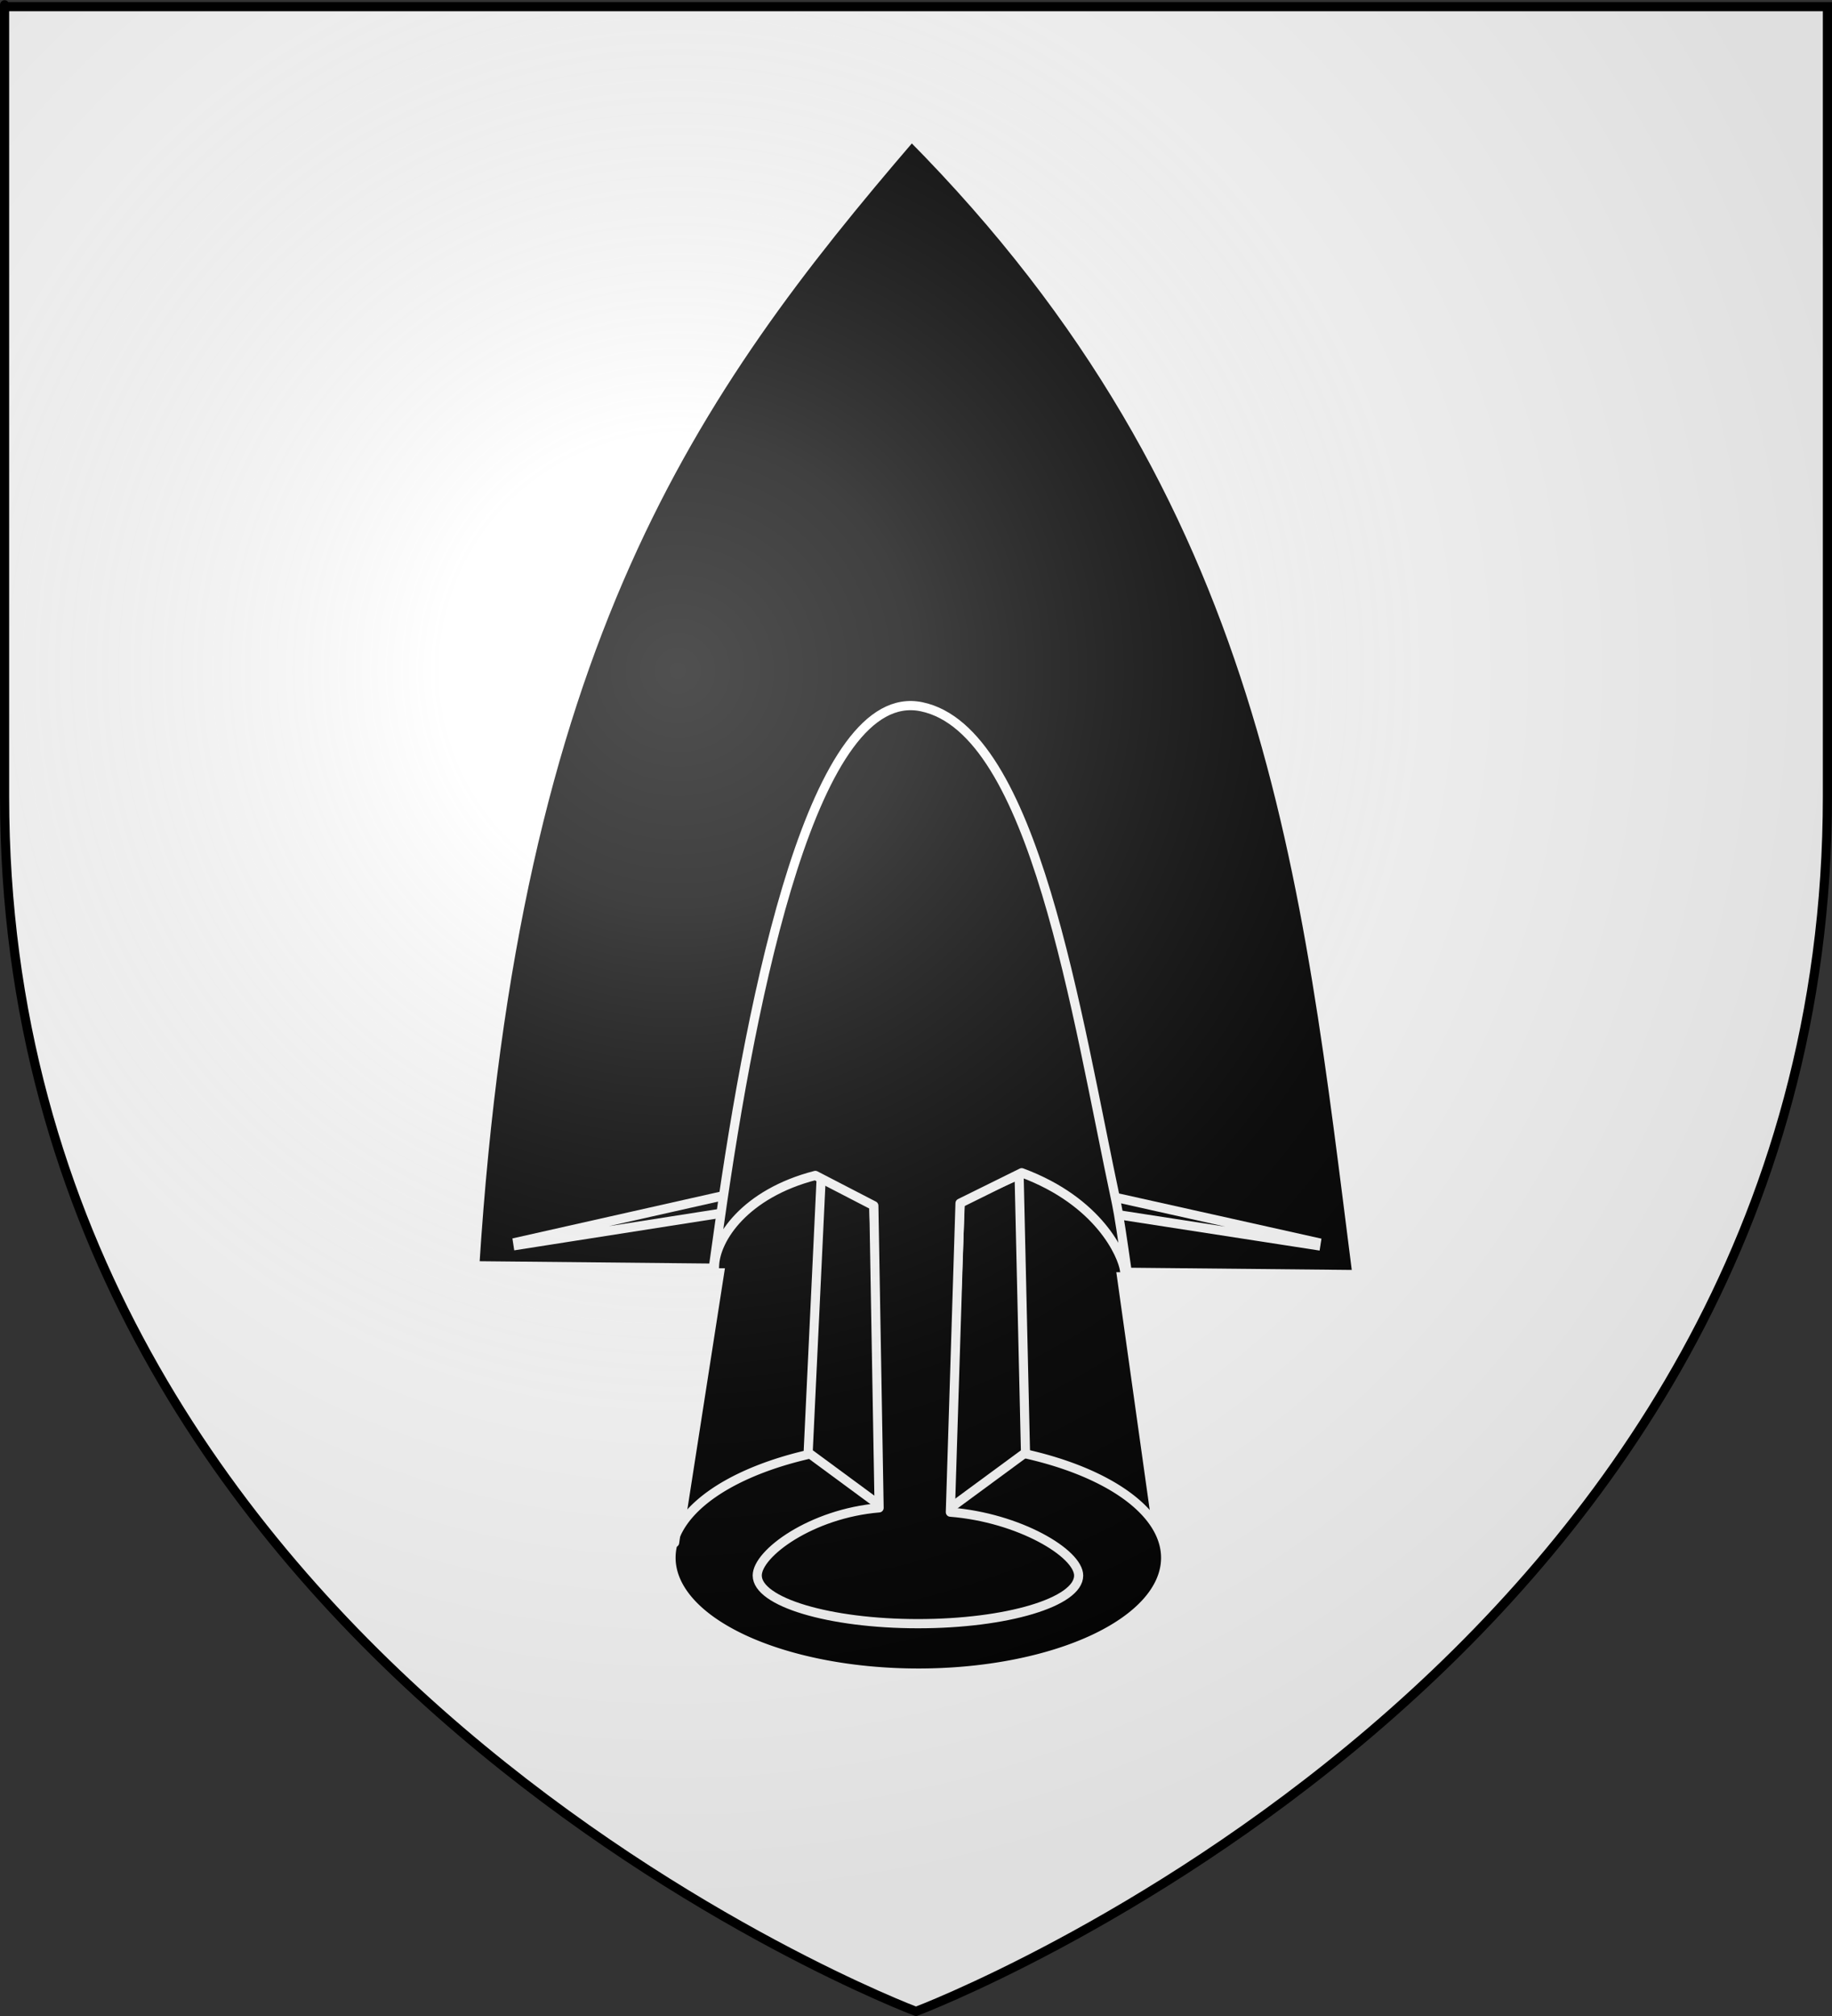 <?xml version="1.0" encoding="UTF-8" standalone="no"?>
<svg
   xmlns:dc="http://purl.org/dc/elements/1.1/"
   xmlns:cc="http://creativecommons.org/ns#"
   xmlns:rdf="http://www.w3.org/1999/02/22-rdf-syntax-ns#"
   xmlns:svg="http://www.w3.org/2000/svg"
   xmlns="http://www.w3.org/2000/svg"
   xmlns:xlink="http://www.w3.org/1999/xlink"
   xmlns:sodipodi="http://sodipodi.sourceforge.net/DTD/sodipodi-0.dtd"
   xmlns:inkscape="http://www.inkscape.org/namespaces/inkscape"
   height="660"
   width="600"
   version="1.0"
   id="svg2"
   sodipodi:version="0.32"
   inkscape:version="0.46"
   sodipodi:docname="Blason_Beinheim_67.svg"
   sodipodi:docbase="O:\blasons"
   inkscape:export-filename="/Users/olivier/Desktop/Blason Rouge/Blason_Vide_3D.png"
   inkscape:export-xdpi="144"
   inkscape:export-ydpi="144"
   inkscape:output_extension="org.inkscape.output.svg.inkscape">
  <rect width="100%" height="100%" fill="#333333" stroke="none"/>
  <sodipodi:namedview
     inkscape:window-height="712"
     inkscape:window-width="1025"
     inkscape:pageshadow="2"
     inkscape:pageopacity="0.0"
     guidetolerance="10.0"
     gridtolerance="10.0"
     objecttolerance="10.0"
     borderopacity="1.0"
     bordercolor="#666666"
     pagecolor="#ffffff"
     id="base"
     showgrid="false"
     height="660px"
     inkscape:zoom="0.44547727"
     inkscape:cx="430.37597"
     inkscape:cy="388.25249"
     inkscape:window-x="0"
     inkscape:window-y="237"
     inkscape:current-layer="layer3" />
  <desc
     id="desc4">Flag of Canton of Valais (Wallis)</desc>
  <defs
     id="defs6">
    <inkscape:perspective
       sodipodi:type="inkscape:persp3d"
       inkscape:vp_x="0 : 330 : 1"
       inkscape:vp_y="0 : 1000 : 0"
       inkscape:vp_z="600 : 330 : 1"
       inkscape:persp3d-origin="300 : 220 : 1"
       id="perspective40" />
    <linearGradient
       id="linearGradient2893">
      <stop
         style="stop-color:white;stop-opacity:0.314;"
         offset="0"
         id="stop2895" />
      <stop
         id="stop2897"
         offset="0.19"
         style="stop-color:white;stop-opacity:0.251;" />
      <stop
         style="stop-color:#6b6b6b;stop-opacity:0.125;"
         offset="0.6"
         id="stop2901" />
      <stop
         style="stop-color:black;stop-opacity:0.125;"
         offset="1"
         id="stop2899" />
    </linearGradient>
    <linearGradient
       id="linearGradient2885">
      <stop
         id="stop2887"
         offset="0"
         style="stop-color:white;stop-opacity:1;" />
      <stop
         style="stop-color:white;stop-opacity:1;"
         offset="0.229"
         id="stop2891" />
      <stop
         id="stop2889"
         offset="1"
         style="stop-color:black;stop-opacity:1;" />
    </linearGradient>
    <linearGradient
       id="linearGradient2955">
      <stop
         id="stop2867"
         offset="0"
         style="stop-color:#fd0000;stop-opacity:1;" />
      <stop
         style="stop-color:#e77275;stop-opacity:0.659;"
         offset="0.5"
         id="stop2873" />
      <stop
         style="stop-color:black;stop-opacity:0.323;"
         offset="1"
         id="stop2959" />
    </linearGradient>
    <radialGradient
       inkscape:collect="always"
       xlink:href="#linearGradient2955"
       id="radialGradient2961"
       cx="225.524"
       cy="218.901"
       fx="225.524"
       fy="218.901"
       r="300"
       gradientTransform="matrix(-4.167939e-4,2.183,-1.884,-3.599562e-4,615.597,-289.121)"
       gradientUnits="userSpaceOnUse" />
    <polygon
       id="star"
       transform="scale(53,53)"
       points="0,-1 0.588,0.809 -0.951,-0.309 0.951,-0.309 -0.588,0.809 0,-1 " />
    <clipPath
       id="clip">
      <path
         d="M 0,-200 L 0,600 L 300,600 L 300,-200 L 0,-200 z "
         id="path10" />
    </clipPath>
    <radialGradient
       inkscape:collect="always"
       xlink:href="#linearGradient2955"
       id="radialGradient1911"
       gradientUnits="userSpaceOnUse"
       gradientTransform="matrix(-4.167939e-4,2.183,-1.884,-3.599562e-4,615.597,-289.121)"
       cx="225.524"
       cy="218.901"
       fx="225.524"
       fy="218.901"
       r="300" />
    <radialGradient
       inkscape:collect="always"
       xlink:href="#linearGradient2955"
       id="radialGradient2865"
       gradientUnits="userSpaceOnUse"
       gradientTransform="matrix(0,1.749,-1.593,-1.049767e-7,551.788,-191.29)"
       cx="225.524"
       cy="218.901"
       fx="225.524"
       fy="218.901"
       r="300" />
    <radialGradient
       inkscape:collect="always"
       xlink:href="#linearGradient2955"
       id="radialGradient2871"
       gradientUnits="userSpaceOnUse"
       gradientTransform="matrix(0,1.386,-1.323,-5.741131e-8,-158.082,-109.541)"
       cx="225.524"
       cy="218.901"
       fx="225.524"
       fy="218.901"
       r="300" />
    <radialGradient
       inkscape:collect="always"
       xlink:href="#linearGradient2893"
       id="radialGradient3163"
       gradientUnits="userSpaceOnUse"
       gradientTransform="matrix(1.353,0,0,1.349,-77.629,-85.747)"
       cx="221.445"
       cy="226.331"
       fx="221.445"
       fy="226.331"
       r="300" />
  </defs>
  <g
     inkscape:groupmode="layer"
     id="layer3"
     inkscape:label="Fond écu"
     style="opacity:1;display:inline">
    <path
       id="path2855"
       style="fill:white;fill-opacity:1;fill-rule:evenodd;stroke:none;stroke-width:1px;stroke-linecap:butt;stroke-linejoin:miter;stroke-opacity:1"
       d="M 300,658.5 C 300,658.5 598.5,546.18 598.5,260.728 C 598.5,-24.723 598.5,2.176 598.5,2.176 L 1.5,2.176 L 1.5,260.728 C 1.5,546.18 300,658.5 300,658.5 z "
       sodipodi:nodetypes="cccccc" />
  </g>
  <g
     inkscape:groupmode="layer"
     id="layer4"
     inkscape:label="Meubles">
    <g
       transform="matrix(-1.255,-3.6530135e-4,-3.673283e-4,1.248,673.693,-81.344)"
       style="opacity:1;fill:#000000;fill-opacity:1;stroke:#ffffff;stroke-width:2.398;stroke-miterlimit:4;stroke-dasharray:none;stroke-opacity:1;display:inline"
       inkscape:label="Meubles"
       id="g4954">
      <g
         transform="matrix(-0.797,0,0,-0.811,620.403,604.802)"
         id="g21911"
         style="fill:#000000;fill-opacity:1;stroke:#ffffff;stroke-width:2.983;stroke-miterlimit:4;stroke-dasharray:none;stroke-opacity:1">
        <path
           style="fill:#000000;fill-opacity:1;fill-rule:evenodd;stroke:#ffffff;stroke-width:2.983;stroke-linecap:butt;stroke-linejoin:miter;stroke-miterlimit:4;stroke-dasharray:none;stroke-opacity:1"
           d="M 326.411,163 L 341.35,257.939 L 471.35,258.767 L 485,163 L 400.889,189.472 L 326.411,163 z"
           id="path39837"
           sodipodi:nodetypes="cccccc" />
        <path
           style="fill:#000000;fill-opacity:1;fill-rule:evenodd;stroke:#ffffff;stroke-width:2.983;stroke-linecap:butt;stroke-linejoin:miter;stroke-miterlimit:4;stroke-dasharray:none;stroke-opacity:1"
           d="M 338.096,255.059 L 260.5,255.803 C 273.423,456.904 331.734,538.573 403.416,621.068 C 521.447,503.483 532.731,381.419 549.341,253.033 L 474.04,253.755"
           id="path32700"
           sodipodi:nodetypes="ccccc" />
        <path
           sodipodi:type="arc"
           style="fill:#000000;fill-opacity:1;fill-rule:evenodd;stroke:#ffffff;stroke-width:0.775;stroke-linecap:round;stroke-linejoin:round;stroke-miterlimit:4;stroke-dasharray:none;stroke-opacity:1"
           id="path30920"
           sodipodi:cx="791.08429"
           sodipodi:cy="331.21088"
           sodipodi:rx="20.63698"
           sodipodi:ry="9.8775291"
           d="M 811.721,331.211 A 20.637,9.878 0 1 1 770.447,331.211 A 20.637,9.878 0 1 1 811.721,331.211 z"
           transform="matrix(3.925,0,0,3.775,-2699.25,-1088.914)" />
        <path
           style="fill:#000000;fill-opacity:1;fill-rule:evenodd;stroke:#ffffff;stroke-width:2.983;stroke-linecap:butt;stroke-linejoin:miter;stroke-miterlimit:4;stroke-dasharray:none;stroke-opacity:1"
           d="M 535.875,262.5 L 470.75,272.437 L 465.262,279.082 L 536.031,263.5 L 535.875,262.5 z"
           id="path32698"
           sodipodi:nodetypes="ccccc" />
        <path
           style="fill:#000000;fill-opacity:1;fill-rule:evenodd;stroke:#ffffff;stroke-width:2.983;stroke-linecap:butt;stroke-linejoin:miter;stroke-miterlimit:4;stroke-dasharray:none;stroke-opacity:1"
           d="M 274.656,262.5 L 274.5,263.5 L 344.567,279.095 L 343.313,273.156 L 274.656,262.5 z"
           id="path31811"
           sodipodi:nodetypes="ccccc" />
        <path
           style="fill:#000000;fill-opacity:1;fill-rule:evenodd;stroke:#ffffff;stroke-width:2.983;stroke-linecap:butt;stroke-linejoin:miter;stroke-miterlimit:4;stroke-dasharray:none;stroke-opacity:1"
           d="M 416.245,177.523 L 415.688,177.687 L 419.469,276.803 L 438.714,285.312 L 440.813,196.187 L 440.813,195.5 L 440.313,195.031 L 416.245,177.523 z"
           id="path31809"
           sodipodi:nodetypes="cccccccc" />
        <path
           sodipodi:nodetypes="cccccccc"
           id="path43383"
           d="M 394.273,177.523 L 394.831,177.687 L 391.05,277.275 L 373.921,284.607 L 369.706,196.187 L 369.706,195.5 L 370.206,195.031 L 394.273,177.523 z"
           style="fill:#000000;fill-opacity:1;fill-rule:evenodd;stroke:#ffffff;stroke-width:2.983;stroke-linecap:butt;stroke-linejoin:miter;stroke-miterlimit:4;stroke-dasharray:none;stroke-opacity:1" />
        <path
           style="fill:#000000;fill-opacity:1;fill-rule:evenodd;stroke:#ffffff;stroke-width:2.983;stroke-linecap:round;stroke-linejoin:round;stroke-miterlimit:4;stroke-dasharray:none;stroke-opacity:1"
           d="M 405.632,140.078 C 376.575,140.078 353.011,147.058 353.011,155.655 C 353.011,162.802 370.719,175.713 392.911,177.543 L 391.16,275.265 L 371.999,285.056 C 348.92,279.167 339.256,264.559 339.004,255.747 C 338.963,254.3 338.721,251.814 338.33,248.57 C 335.798,227.558 327.013,174.733 325.967,166.274 L 340.603,269.334 C 351.421,345.515 371.701,443.872 406.736,436.665 C 443.822,429.035 457.341,337.199 470.608,276.017 C 473.593,262.252 484.181,175.961 487.406,166.607 C 484.499,175.824 475.031,241.912 473.23,254.467 C 472.542,259.264 465.014,276.632 439.563,285.95 L 419.367,276.082 L 416.232,176.158 C 438.759,174.394 458.252,162.872 458.252,155.655 C 458.252,147.058 434.689,140.078 405.632,140.078 z"
           id="path28248"
           sodipodi:nodetypes="csccccscssscscccsc" />
      </g>
    </g>
  </g>
  <g
     inkscape:groupmode="layer"
     id="layer2"
     inkscape:label="Reflet final"
     sodipodi:insensitive="true">
    <path
       sodipodi:nodetypes="cccccc"
       d="M 300,658.5 C 300,658.5 598.5,546.18 598.5,260.728 C 598.5,-24.723 598.5,2.176 598.5,2.176 L 1.5,2.176 L 1.5,260.728 C 1.5,546.18 300,658.5 300,658.5 z "
       style="opacity:1;fill:url(#radialGradient3163);fill-opacity:1;fill-rule:evenodd;stroke:none;stroke-width:1px;stroke-linecap:butt;stroke-linejoin:miter;stroke-opacity:1"
       id="path2875"
       inkscape:export-xdpi="144"
       inkscape:export-ydpi="144" />
  </g>
  <g
     inkscape:groupmode="layer"
     id="layer1"
     inkscape:label="Contour final"
     sodipodi:insensitive="true">
    <path
       sodipodi:nodetypes="cccccc"
       d="M 300,658.5 C 300,658.5 1.5,546.18 1.5,260.728 C 1.5,-24.723 1.5,2.176 1.5,2.176 L 598.5,2.176 L 598.5,260.728 C 598.5,546.18 300,658.5 300,658.5 z "
       style="opacity:1;fill:none;fill-opacity:1;fill-rule:evenodd;stroke:#000000;stroke-width:3;stroke-linecap:butt;stroke-linejoin:miter;stroke-miterlimit:4;stroke-dasharray:none;stroke-opacity:1"
       id="path1411"
       inkscape:export-xdpi="144"
       inkscape:export-ydpi="144" />
  </g>
</svg>
